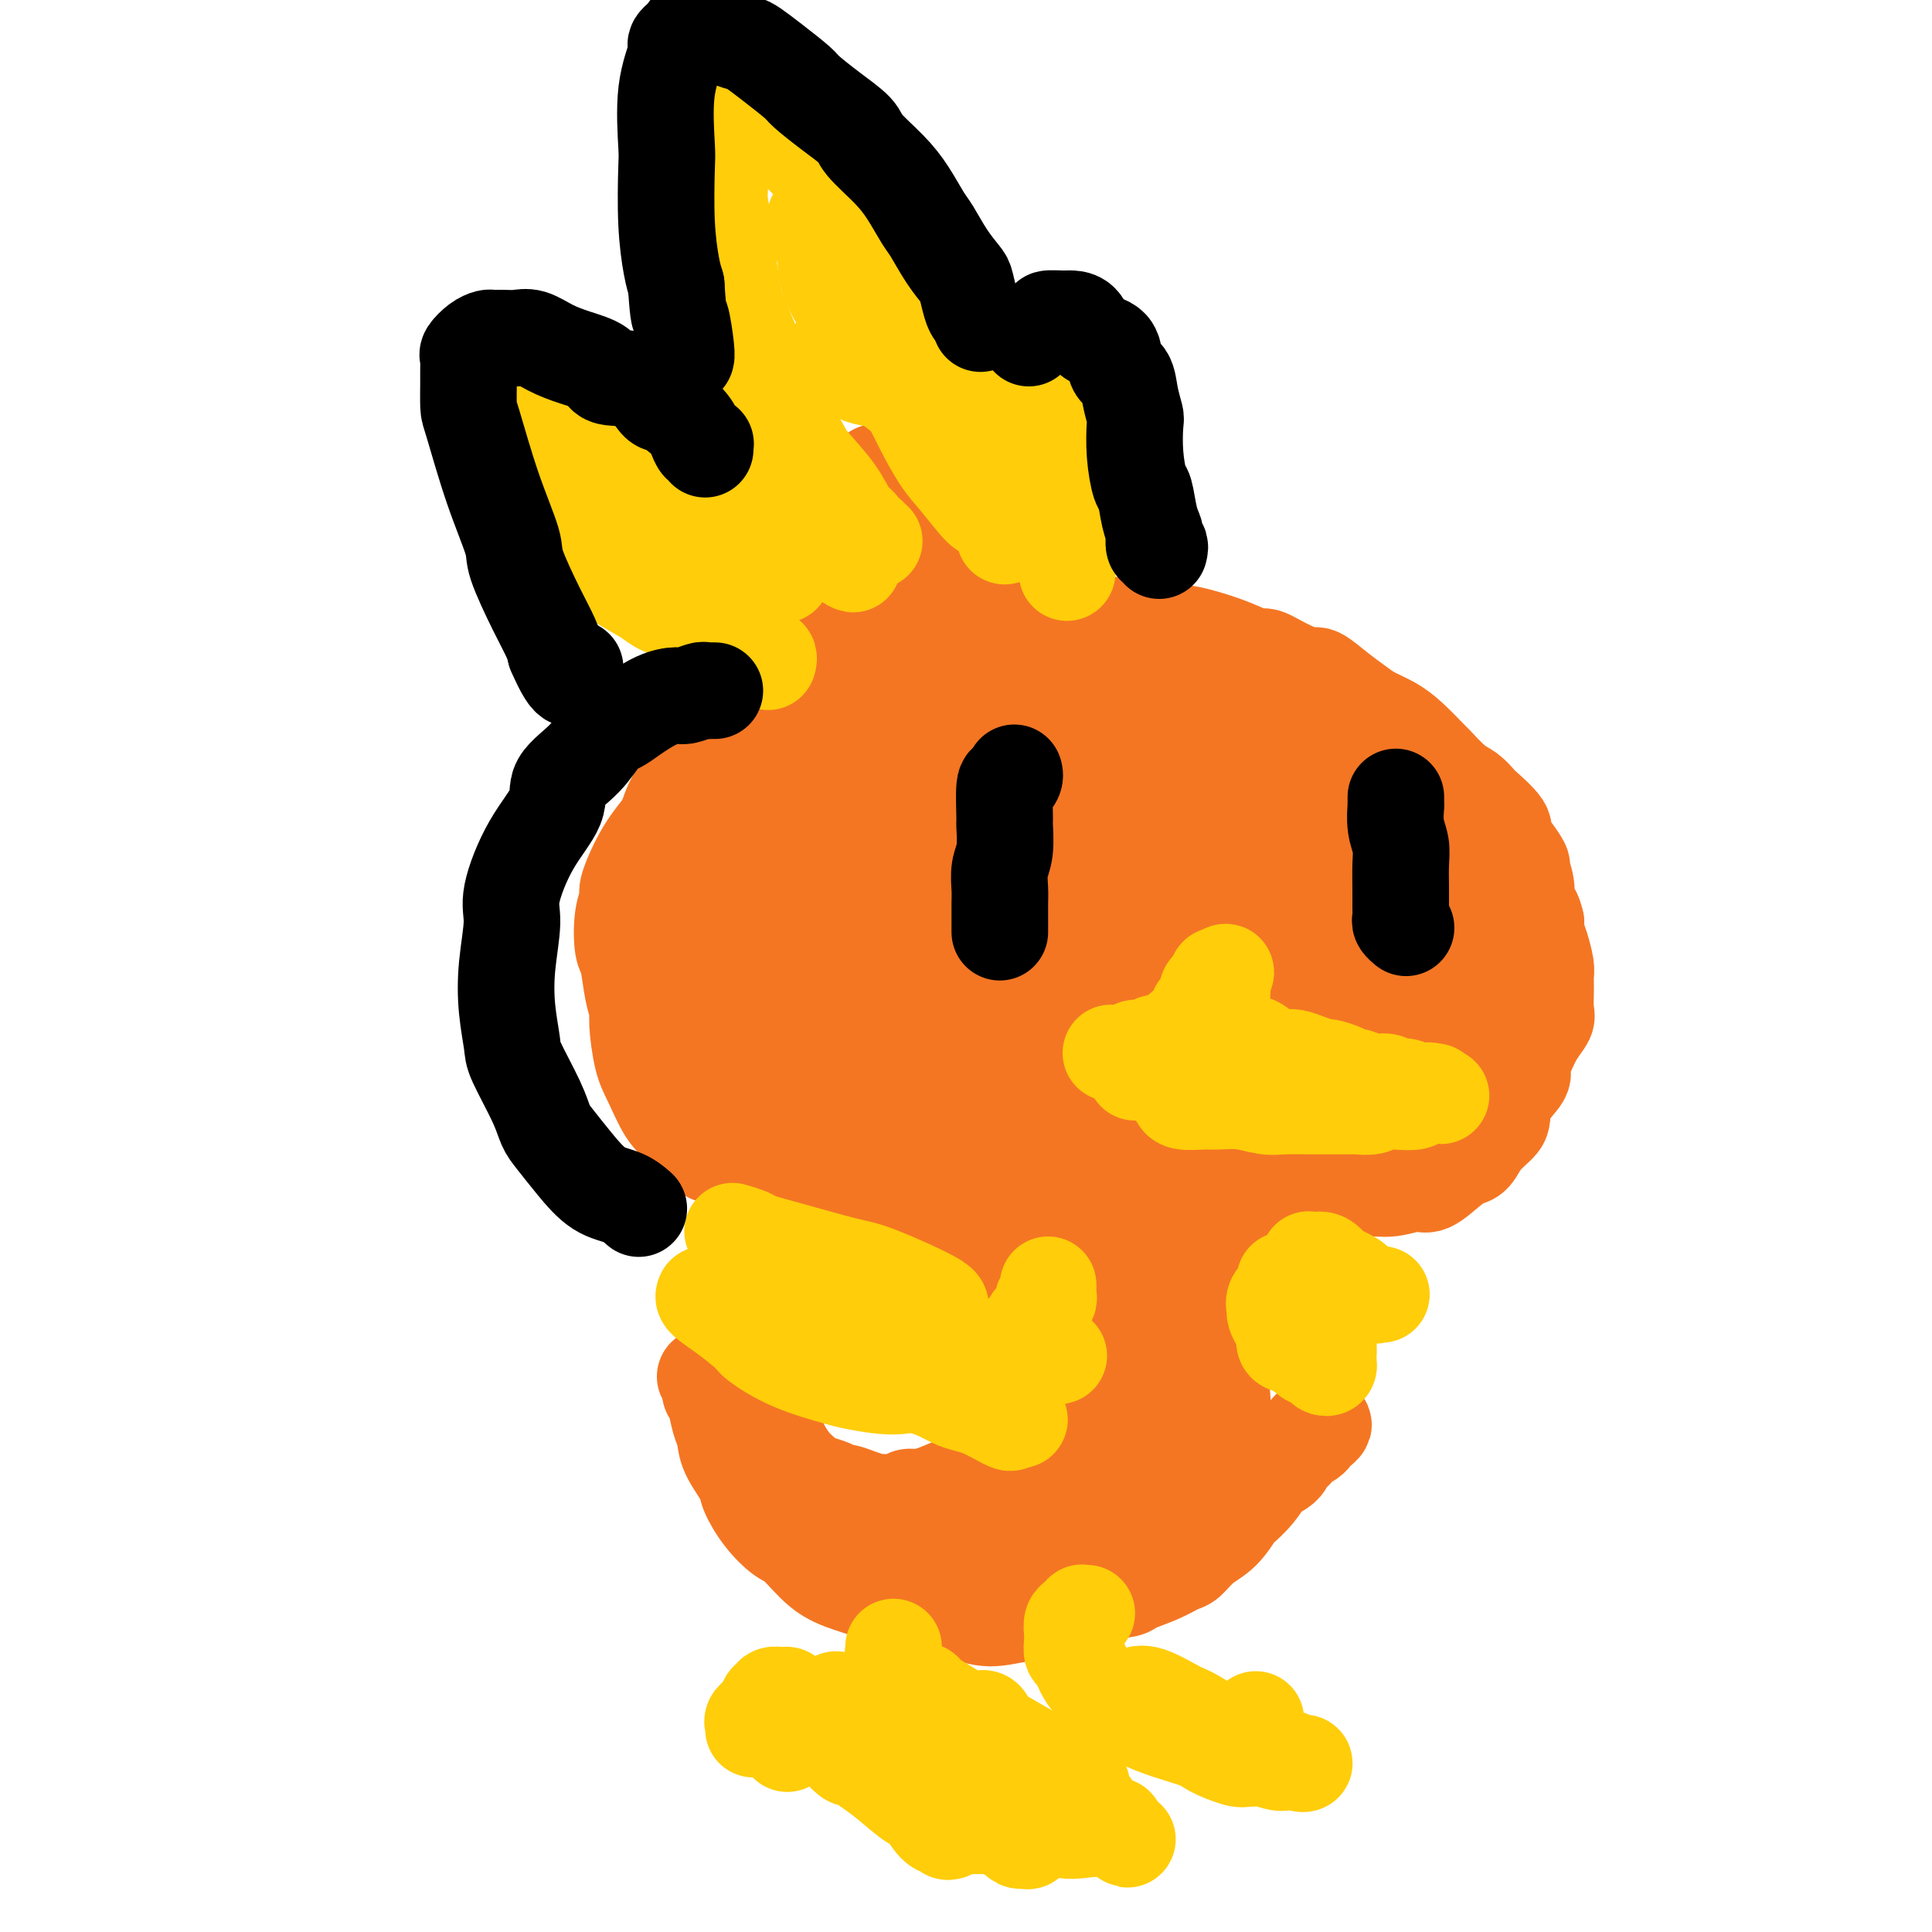 <svg viewBox='0 0 400 400' version='1.1' xmlns='http://www.w3.org/2000/svg' xmlns:xlink='http://www.w3.org/1999/xlink'><g fill='none' stroke='#F47623' stroke-width='20' stroke-linecap='round' stroke-linejoin='round'><path d='M172,149c-0.025,-0.204 -0.050,-0.407 0,-1c0.050,-0.593 0.175,-1.575 0,-2c-0.175,-0.425 -0.648,-0.292 -1,0c-0.352,0.292 -0.582,0.743 -1,1c-0.418,0.257 -1.025,0.318 -2,1c-0.975,0.682 -2.317,1.984 -4,3c-1.683,1.016 -3.705,1.746 -6,3c-2.295,1.254 -4.861,3.030 -6,4c-1.139,0.970 -0.850,1.133 -2,2c-1.150,0.867 -3.739,2.439 -6,4c-2.261,1.561 -4.193,3.112 -5,4c-0.807,0.888 -0.488,1.115 -1,2c-0.512,0.885 -1.853,2.429 -3,4c-1.147,1.571 -2.098,3.170 -3,5c-0.902,1.830 -1.755,3.890 -2,5c-0.245,1.110 0.119,1.269 0,2c-0.119,0.731 -0.722,2.034 -1,4c-0.278,1.966 -0.233,4.595 0,6c0.233,1.405 0.653,1.587 1,3c0.347,1.413 0.620,4.059 1,6c0.380,1.941 0.867,3.177 1,4c0.133,0.823 -0.089,1.231 0,3c0.089,1.769 0.488,4.897 1,7c0.512,2.103 1.138,3.182 2,5c0.862,1.818 1.961,4.377 3,6c1.039,1.623 2.020,2.312 3,3'/><path d='M141,233c2.310,3.238 4.083,4.333 5,5c0.917,0.667 0.976,0.905 1,1c0.024,0.095 0.012,0.048 0,0'/><path d='M135,214c0.408,0.192 0.817,0.384 1,1c0.183,0.616 0.141,1.655 1,3c0.859,1.345 2.619,2.997 4,5c1.381,2.003 2.383,4.356 3,6c0.617,1.644 0.848,2.580 2,4c1.152,1.420 3.225,3.326 5,5c1.775,1.674 3.252,3.116 4,4c0.748,0.884 0.767,1.210 2,2c1.233,0.790 3.679,2.044 6,3c2.321,0.956 4.517,1.615 6,2c1.483,0.385 2.253,0.495 4,1c1.747,0.505 4.470,1.405 6,2c1.530,0.595 1.866,0.884 2,1c0.134,0.116 0.067,0.058 0,0'/><path d='M263,250c0.135,-0.311 0.269,-0.622 1,-1c0.731,-0.378 2.057,-0.823 3,-1c0.943,-0.177 1.503,-0.085 3,0c1.497,0.085 3.931,0.162 5,0c1.069,-0.162 0.774,-0.563 2,-1c1.226,-0.437 3.973,-0.911 6,-1c2.027,-0.089 3.334,0.207 5,0c1.666,-0.207 3.693,-0.919 5,-1c1.307,-0.081 1.896,0.467 3,0c1.104,-0.467 2.723,-1.949 4,-3c1.277,-1.051 2.213,-1.669 3,-2c0.787,-0.331 1.427,-0.373 2,-1c0.573,-0.627 1.079,-1.838 2,-3c0.921,-1.162 2.256,-2.274 3,-3c0.744,-0.726 0.895,-1.064 1,-2c0.105,-0.936 0.163,-2.470 1,-4c0.837,-1.530 2.452,-3.057 3,-4c0.548,-0.943 0.028,-1.300 0,-2c-0.028,-0.700 0.438,-1.741 1,-3c0.562,-1.259 1.222,-2.736 2,-4c0.778,-1.264 1.673,-2.315 2,-3c0.327,-0.685 0.085,-1.005 0,-2c-0.085,-0.995 -0.012,-2.665 0,-4c0.012,-1.335 -0.035,-2.336 0,-3c0.035,-0.664 0.154,-0.992 0,-2c-0.154,-1.008 -0.580,-2.694 -1,-4c-0.420,-1.306 -0.834,-2.230 -1,-3c-0.166,-0.770 -0.083,-1.385 0,-2'/><path d='M318,191c-0.780,-3.594 -1.731,-2.579 -2,-3c-0.269,-0.421 0.144,-2.277 0,-4c-0.144,-1.723 -0.844,-3.313 -1,-4c-0.156,-0.687 0.231,-0.472 0,-1c-0.231,-0.528 -1.080,-1.800 -2,-3c-0.920,-1.200 -1.912,-2.328 -2,-3c-0.088,-0.672 0.729,-0.887 0,-2c-0.729,-1.113 -3.005,-3.122 -4,-4c-0.995,-0.878 -0.708,-0.624 -1,-1c-0.292,-0.376 -1.162,-1.381 -2,-2c-0.838,-0.619 -1.644,-0.851 -3,-2c-1.356,-1.149 -3.262,-3.214 -4,-4c-0.738,-0.786 -0.307,-0.293 -1,-1c-0.693,-0.707 -2.508,-2.614 -4,-4c-1.492,-1.386 -2.659,-2.250 -4,-3c-1.341,-0.750 -2.857,-1.387 -4,-2c-1.143,-0.613 -1.915,-1.203 -3,-2c-1.085,-0.797 -2.483,-1.801 -4,-3c-1.517,-1.199 -3.153,-2.593 -4,-3c-0.847,-0.407 -0.906,0.172 -2,0c-1.094,-0.172 -3.222,-1.096 -5,-2c-1.778,-0.904 -3.206,-1.787 -4,-2c-0.794,-0.213 -0.953,0.245 -2,0c-1.047,-0.245 -2.981,-1.193 -5,-2c-2.019,-0.807 -4.124,-1.474 -6,-2c-1.876,-0.526 -3.523,-0.911 -5,-1c-1.477,-0.089 -2.785,0.120 -4,0c-1.215,-0.120 -2.336,-0.568 -5,-1c-2.664,-0.432 -6.871,-0.847 -9,-1c-2.129,-0.153 -2.180,-0.044 -4,0c-1.820,0.044 -5.410,0.022 -9,0'/><path d='M213,129c-6.477,-0.082 -7.171,0.713 -8,1c-0.829,0.287 -1.795,0.068 -4,0c-2.205,-0.068 -5.649,0.017 -9,1c-3.351,0.983 -6.608,2.866 -10,4c-3.392,1.134 -6.920,1.519 -9,2c-2.080,0.481 -2.711,1.056 -5,2c-2.289,0.944 -6.234,2.256 -10,5c-3.766,2.744 -7.353,6.921 -9,9c-1.647,2.079 -1.355,2.061 -3,4c-1.645,1.939 -5.228,5.835 -7,10c-1.772,4.165 -1.732,8.600 -2,11c-0.268,2.400 -0.842,2.766 -1,5c-0.158,2.234 0.102,6.336 1,10c0.898,3.664 2.435,6.891 4,10c1.565,3.109 3.158,6.099 6,10c2.842,3.901 6.931,8.714 10,11c3.069,2.286 5.116,2.047 7,4c1.884,1.953 3.604,6.099 14,10c10.396,3.901 29.467,7.555 38,9c8.533,1.445 6.527,0.679 11,0c4.473,-0.679 15.423,-1.273 21,-2c5.577,-0.727 5.780,-1.589 9,-3c3.220,-1.411 9.455,-3.372 14,-5c4.545,-1.628 7.398,-2.925 9,-4c1.602,-1.075 1.953,-1.930 3,-3c1.047,-1.070 2.789,-2.356 4,-5c1.211,-2.644 1.892,-6.647 2,-9c0.108,-2.353 -0.355,-3.057 -1,-7c-0.645,-3.943 -1.470,-11.127 -3,-17c-1.530,-5.873 -3.765,-10.437 -6,-15'/><path d='M279,177c-1.990,-6.806 -1.964,-4.321 -4,-6c-2.036,-1.679 -6.134,-7.521 -10,-12c-3.866,-4.479 -7.500,-7.596 -13,-10c-5.500,-2.404 -12.866,-4.094 -17,-5c-4.134,-0.906 -5.035,-1.026 -10,-1c-4.965,0.026 -13.995,0.199 -22,2c-8.005,1.801 -14.985,5.229 -19,7c-4.015,1.771 -5.064,1.886 -9,4c-3.936,2.114 -10.760,6.228 -15,10c-4.240,3.772 -5.898,7.201 -7,9c-1.102,1.799 -1.650,1.968 -2,4c-0.350,2.032 -0.503,5.926 0,10c0.503,4.074 1.661,8.328 5,13c3.339,4.672 8.858,9.762 12,13c3.142,3.238 3.905,4.625 7,7c3.095,2.375 8.520,5.740 16,9c7.480,3.260 17.015,6.417 22,8c4.985,1.583 5.420,1.593 10,2c4.580,0.407 13.306,1.209 21,0c7.694,-1.209 14.357,-4.431 18,-6c3.643,-1.569 4.265,-1.486 7,-3c2.735,-1.514 7.584,-4.626 11,-8c3.416,-3.374 5.400,-7.010 7,-12c1.600,-4.990 2.816,-11.334 3,-15c0.184,-3.666 -0.663,-4.652 -2,-9c-1.337,-4.348 -3.165,-12.056 -7,-19c-3.835,-6.944 -9.677,-13.123 -13,-16c-3.323,-2.877 -4.128,-2.452 -7,-4c-2.872,-1.548 -7.812,-5.071 -14,-7c-6.188,-1.929 -13.625,-2.266 -19,-2c-5.375,0.266 -8.687,1.133 -12,2'/><path d='M216,142c-9.064,1.171 -16.224,4.098 -23,7c-6.776,2.902 -13.166,5.781 -18,10c-4.834,4.219 -8.110,9.780 -10,13c-1.890,3.220 -2.394,4.099 -3,7c-0.606,2.901 -1.313,7.823 0,13c1.313,5.177 4.645,10.609 7,14c2.355,3.391 3.732,4.740 7,8c3.268,3.260 8.426,8.432 15,12c6.574,3.568 14.562,5.531 19,7c4.438,1.469 5.326,2.443 11,3c5.674,0.557 16.135,0.696 24,0c7.865,-0.696 13.133,-2.227 18,-4c4.867,-1.773 9.331,-3.789 12,-5c2.669,-1.211 3.543,-1.616 5,-3c1.457,-1.384 3.497,-3.746 5,-9c1.503,-5.254 2.469,-13.401 3,-18c0.531,-4.599 0.625,-5.650 -1,-10c-1.625,-4.350 -4.970,-11.999 -10,-18c-5.030,-6.001 -11.744,-10.356 -15,-13c-3.256,-2.644 -3.055,-3.579 -7,-5c-3.945,-1.421 -12.037,-3.329 -20,-4c-7.963,-0.671 -15.798,-0.106 -23,2c-7.202,2.106 -13.771,5.752 -17,8c-3.229,2.248 -3.118,3.096 -5,5c-1.882,1.904 -5.756,4.862 -7,9c-1.244,4.138 0.143,9.454 1,13c0.857,3.546 1.186,5.320 4,9c2.814,3.680 8.115,9.265 15,14c6.885,4.735 15.354,8.621 20,11c4.646,2.379 5.470,3.251 9,4c3.530,0.749 9.765,1.374 16,2'/><path d='M248,224c4.556,0.028 7.944,-0.901 11,-2c3.056,-1.099 5.778,-2.366 7,-3c1.222,-0.634 0.944,-0.633 2,-2c1.056,-1.367 3.444,-4.103 3,-10c-0.444,-5.897 -3.722,-14.957 -6,-20c-2.278,-5.043 -3.557,-6.069 -7,-9c-3.443,-2.931 -9.051,-7.765 -14,-11c-4.949,-3.235 -9.238,-4.870 -16,-5c-6.762,-0.130 -15.995,1.246 -21,2c-5.005,0.754 -5.782,0.887 -9,3c-3.218,2.113 -8.879,6.207 -12,10c-3.121,3.793 -3.703,7.284 -4,9c-0.297,1.716 -0.311,1.658 0,4c0.311,2.342 0.945,7.083 5,11c4.055,3.917 11.531,7.009 16,9c4.469,1.991 5.930,2.881 11,4c5.070,1.119 13.747,2.468 22,3c8.253,0.532 16.081,0.248 20,0c3.919,-0.248 3.930,-0.459 5,-1c1.070,-0.541 3.198,-1.411 5,-2c1.802,-0.589 3.276,-0.897 3,-4c-0.276,-3.103 -2.304,-8.999 -4,-12c-1.696,-3.001 -3.060,-3.105 -7,-6c-3.940,-2.895 -10.456,-8.581 -19,-12c-8.544,-3.419 -19.114,-4.572 -25,-5c-5.886,-0.428 -7.086,-0.131 -10,0c-2.914,0.131 -7.540,0.096 -11,1c-3.460,0.904 -5.752,2.748 -7,4c-1.248,1.252 -1.451,1.914 -2,3c-0.549,1.086 -1.442,2.596 0,5c1.442,2.404 5.221,5.702 9,9'/><path d='M193,197c5.342,3.491 14.196,7.717 19,10c4.804,2.283 5.559,2.623 9,3c3.441,0.377 9.567,0.789 14,1c4.433,0.211 7.173,0.219 9,0c1.827,-0.219 2.740,-0.667 4,-1c1.260,-0.333 2.865,-0.553 3,-2c0.135,-1.447 -1.200,-4.122 -2,-6c-0.800,-1.878 -1.064,-2.958 -4,-5c-2.936,-2.042 -8.544,-5.047 -14,-7c-5.456,-1.953 -10.761,-2.853 -15,-3c-4.239,-0.147 -7.412,0.458 -9,1c-1.588,0.542 -1.591,1.021 -2,1c-0.409,-0.021 -1.225,-0.541 -1,0c0.225,0.541 1.491,2.142 2,3c0.509,0.858 0.260,0.972 5,4c4.740,3.028 14.468,8.969 22,13c7.532,4.031 12.866,6.152 15,7c2.134,0.848 1.067,0.424 0,0'/><path d='M262,156c-0.014,-0.080 -0.027,-0.160 0,0c0.027,0.160 0.096,0.560 1,1c0.904,0.440 2.645,0.922 3,1c0.355,0.078 -0.674,-0.246 0,0c0.674,0.246 3.052,1.062 5,2c1.948,0.938 3.466,1.997 4,3c0.534,1.003 0.085,1.950 1,3c0.915,1.050 3.195,2.204 5,4c1.805,1.796 3.136,4.236 4,5c0.864,0.764 1.262,-0.146 2,1c0.738,1.146 1.816,4.349 3,7c1.184,2.651 2.475,4.749 3,6c0.525,1.251 0.283,1.655 1,3c0.717,1.345 2.392,3.631 3,6c0.608,2.369 0.151,4.822 0,7c-0.151,2.178 0.006,4.081 0,5c-0.006,0.919 -0.176,0.855 -1,2c-0.824,1.145 -2.303,3.501 -3,5c-0.697,1.499 -0.611,2.142 -1,3c-0.389,0.858 -1.253,1.931 -2,3c-0.747,1.069 -1.377,2.132 -2,3c-0.623,0.868 -1.239,1.539 -2,2c-0.761,0.461 -1.668,0.711 -2,1c-0.332,0.289 -0.089,0.616 0,1c0.089,0.384 0.026,0.824 0,1c-0.026,0.176 -0.013,0.088 0,0'/><path d='M278,164c0.339,0.349 0.679,0.698 1,1c0.321,0.302 0.624,0.558 1,1c0.376,0.442 0.826,1.071 2,2c1.174,0.929 3.072,2.159 4,3c0.928,0.841 0.885,1.291 2,2c1.115,0.709 3.389,1.675 5,3c1.611,1.325 2.560,3.009 3,4c0.440,0.991 0.372,1.289 1,2c0.628,0.711 1.954,1.835 3,3c1.046,1.165 1.813,2.372 2,4c0.187,1.628 -0.204,3.676 0,5c0.204,1.324 1.005,1.925 1,3c-0.005,1.075 -0.816,2.626 -1,5c-0.184,2.374 0.260,5.573 0,7c-0.260,1.427 -1.222,1.083 -2,2c-0.778,0.917 -1.371,3.096 -2,5c-0.629,1.904 -1.293,3.532 -2,5c-0.707,1.468 -1.457,2.775 -2,4c-0.543,1.225 -0.877,2.367 -1,3c-0.123,0.633 -0.033,0.757 0,1c0.033,0.243 0.009,0.604 0,1c-0.009,0.396 -0.003,0.827 0,1c0.003,0.173 0.001,0.086 0,0'/><path d='M265,196c-0.351,0.098 -0.702,0.195 -1,0c-0.298,-0.195 -0.545,-0.683 -2,-1c-1.455,-0.317 -4.120,-0.463 -7,-1c-2.880,-0.537 -5.976,-1.464 -8,-2c-2.024,-0.536 -2.976,-0.681 -5,-1c-2.024,-0.319 -5.121,-0.811 -9,-2c-3.879,-1.189 -8.539,-3.076 -11,-4c-2.461,-0.924 -2.723,-0.886 -5,-1c-2.277,-0.114 -6.571,-0.381 -11,-1c-4.429,-0.619 -8.994,-1.588 -11,-2c-2.006,-0.412 -1.453,-0.265 -4,0c-2.547,0.265 -8.192,0.648 -12,1c-3.808,0.352 -5.777,0.672 -8,1c-2.223,0.328 -4.701,0.662 -6,1c-1.299,0.338 -1.420,0.678 -2,1c-0.580,0.322 -1.618,0.625 -2,1c-0.382,0.375 -0.109,0.821 0,1c0.109,0.179 0.055,0.089 0,0'/><path d='M184,133c-0.662,-0.295 -1.323,-0.589 -2,-1c-0.677,-0.411 -1.369,-0.937 -2,-1c-0.631,-0.063 -1.200,0.337 -2,0c-0.800,-0.337 -1.832,-1.411 -3,-2c-1.168,-0.589 -2.473,-0.694 -3,-1c-0.527,-0.306 -0.275,-0.815 -1,-1c-0.725,-0.185 -2.428,-0.046 -3,0c-0.572,0.046 -0.013,0.000 0,0c0.013,-0.000 -0.519,0.046 0,0c0.519,-0.046 2.090,-0.184 3,0c0.910,0.184 1.158,0.690 2,1c0.842,0.310 2.277,0.423 4,1c1.723,0.577 3.733,1.617 5,2c1.267,0.383 1.791,0.109 2,0c0.209,-0.109 0.105,-0.055 0,0'/><path d='M200,134c-0.034,-0.488 -0.067,-0.977 0,-1c0.067,-0.023 0.235,0.418 0,0c-0.235,-0.418 -0.873,-1.696 -1,-2c-0.127,-0.304 0.258,0.367 0,0c-0.258,-0.367 -1.157,-1.773 -2,-3c-0.843,-1.227 -1.629,-2.276 -2,-3c-0.371,-0.724 -0.326,-1.123 -1,-2c-0.674,-0.877 -2.068,-2.232 -3,-4c-0.932,-1.768 -1.401,-3.949 -2,-5c-0.599,-1.051 -1.327,-0.972 -2,-2c-0.673,-1.028 -1.291,-3.165 -2,-5c-0.709,-1.835 -1.507,-3.370 -2,-4c-0.493,-0.630 -0.679,-0.355 -1,-1c-0.321,-0.645 -0.777,-2.208 -1,-3c-0.223,-0.792 -0.211,-0.812 0,-1c0.211,-0.188 0.623,-0.544 1,0c0.377,0.544 0.721,1.988 1,3c0.279,1.012 0.494,1.592 1,3c0.506,1.408 1.302,3.645 2,5c0.698,1.355 1.298,1.827 2,3c0.702,1.173 1.508,3.046 2,5c0.492,1.954 0.671,3.988 1,5c0.329,1.012 0.808,1.004 1,1c0.192,-0.004 0.096,-0.002 0,0'/><path d='M201,134c-0.009,-0.316 -0.017,-0.631 0,-1c0.017,-0.369 0.060,-0.791 0,-1c-0.060,-0.209 -0.222,-0.205 0,-1c0.222,-0.795 0.829,-2.388 1,-3c0.171,-0.612 -0.094,-0.244 0,-1c0.094,-0.756 0.547,-2.637 1,-4c0.453,-1.363 0.906,-2.208 1,-3c0.094,-0.792 -0.171,-1.532 0,-2c0.171,-0.468 0.777,-0.664 1,-1c0.223,-0.336 0.064,-0.810 0,-1c-0.064,-0.190 -0.032,-0.095 0,0'/><path d='M186,255c0.351,0.025 0.702,0.049 1,0c0.298,-0.049 0.543,-0.172 1,0c0.457,0.172 1.125,0.638 2,1c0.875,0.362 1.958,0.619 3,1c1.042,0.381 2.045,0.887 3,1c0.955,0.113 1.863,-0.166 3,0c1.137,0.166 2.505,0.776 4,1c1.495,0.224 3.118,0.060 4,0c0.882,-0.060 1.022,-0.016 2,0c0.978,0.016 2.795,0.004 4,0c1.205,-0.004 1.798,-0.001 3,0c1.202,0.001 3.014,0.000 4,0c0.986,-0.000 1.147,0.001 2,0c0.853,-0.001 2.397,-0.004 4,0c1.603,0.004 3.264,0.015 4,0c0.736,-0.015 0.547,-0.057 1,0c0.453,0.057 1.549,0.211 3,0c1.451,-0.211 3.257,-0.789 4,-1c0.743,-0.211 0.423,-0.057 1,0c0.577,0.057 2.053,0.015 3,0c0.947,-0.015 1.367,-0.004 2,0c0.633,0.004 1.479,0.001 2,0c0.521,-0.001 0.717,-0.000 1,0c0.283,0.000 0.654,-0.001 1,0c0.346,0.001 0.667,0.004 1,0c0.333,-0.004 0.678,-0.015 1,0c0.322,0.015 0.622,0.056 1,0c0.378,-0.056 0.832,-0.207 1,0c0.168,0.207 0.048,0.774 0,1c-0.048,0.226 -0.024,0.113 0,0'/><path d='M252,259c7.585,0.178 2.047,0.624 0,1c-2.047,0.376 -0.604,0.682 0,1c0.604,0.318 0.368,0.648 0,1c-0.368,0.352 -0.869,0.725 -1,1c-0.131,0.275 0.109,0.452 0,1c-0.109,0.548 -0.565,1.466 -1,2c-0.435,0.534 -0.848,0.682 -1,1c-0.152,0.318 -0.043,0.805 0,1c0.043,0.195 0.022,0.097 0,0'/><path d='M249,252c-0.000,0.256 -0.000,0.512 0,1c0.000,0.488 0.000,1.209 0,2c-0.000,0.791 -0.001,1.651 0,2c0.001,0.349 0.003,0.186 0,1c-0.003,0.814 -0.011,2.606 0,4c0.011,1.394 0.041,2.391 0,3c-0.041,0.609 -0.152,0.829 0,2c0.152,1.171 0.566,3.292 1,5c0.434,1.708 0.887,3.004 1,4c0.113,0.996 -0.115,1.694 0,3c0.115,1.306 0.572,3.220 1,5c0.428,1.780 0.826,3.426 1,5c0.174,1.574 0.124,3.076 0,4c-0.124,0.924 -0.321,1.270 0,2c0.321,0.730 1.162,1.845 2,3c0.838,1.155 1.674,2.352 2,3c0.326,0.648 0.143,0.748 0,1c-0.143,0.252 -0.247,0.656 0,1c0.247,0.344 0.844,0.629 1,1c0.156,0.371 -0.131,0.829 0,1c0.131,0.171 0.678,0.056 1,0c0.322,-0.056 0.419,-0.053 1,0c0.581,0.053 1.647,0.155 2,0c0.353,-0.155 -0.008,-0.566 0,-1c0.008,-0.434 0.384,-0.889 1,-1c0.616,-0.111 1.474,0.124 2,0c0.526,-0.124 0.722,-0.607 1,-1c0.278,-0.393 0.639,-0.697 1,-1'/><path d='M267,301c1.587,-0.643 1.055,-0.749 1,-1c-0.055,-0.251 0.368,-0.645 1,-1c0.632,-0.355 1.474,-0.670 2,-1c0.526,-0.330 0.737,-0.675 1,-1c0.263,-0.325 0.580,-0.630 1,-1c0.420,-0.370 0.944,-0.803 1,-1c0.056,-0.197 -0.358,-0.157 -1,0c-0.642,0.157 -1.514,0.430 -2,1c-0.486,0.570 -0.586,1.438 -1,2c-0.414,0.562 -1.143,0.817 -2,1c-0.857,0.183 -1.842,0.292 -2,1c-0.158,0.708 0.511,2.015 0,3c-0.511,0.985 -2.201,1.648 -3,2c-0.799,0.352 -0.705,0.394 -1,1c-0.295,0.606 -0.977,1.775 -2,3c-1.023,1.225 -2.385,2.507 -3,3c-0.615,0.493 -0.481,0.197 -1,1c-0.519,0.803 -1.690,2.704 -3,4c-1.310,1.296 -2.757,1.986 -4,3c-1.243,1.014 -2.280,2.352 -3,3c-0.720,0.648 -1.121,0.606 -2,1c-0.879,0.394 -2.236,1.224 -4,2c-1.764,0.776 -3.937,1.497 -5,2c-1.063,0.503 -1.017,0.789 -2,1c-0.983,0.211 -2.995,0.346 -5,1c-2.005,0.654 -4.002,1.827 -6,3'/><path d='M222,333c-4.349,1.794 -3.221,1.280 -4,1c-0.779,-0.280 -3.464,-0.326 -6,0c-2.536,0.326 -4.922,1.023 -7,1c-2.078,-0.023 -3.848,-0.765 -5,-1c-1.152,-0.235 -1.685,0.036 -3,0c-1.315,-0.036 -3.410,-0.380 -6,-1c-2.590,-0.620 -5.674,-1.514 -7,-2c-1.326,-0.486 -0.896,-0.562 -2,-1c-1.104,-0.438 -3.744,-1.238 -6,-2c-2.256,-0.762 -4.128,-1.485 -6,-3c-1.872,-1.515 -3.742,-3.821 -5,-5c-1.258,-1.179 -1.903,-1.231 -3,-2c-1.097,-0.769 -2.647,-2.254 -4,-4c-1.353,-1.746 -2.509,-3.754 -3,-5c-0.491,-1.246 -0.316,-1.731 -1,-3c-0.684,-1.269 -2.226,-3.323 -3,-5c-0.774,-1.677 -0.781,-2.978 -1,-4c-0.219,-1.022 -0.652,-1.766 -1,-3c-0.348,-1.234 -0.612,-2.958 -1,-4c-0.388,-1.042 -0.900,-1.404 -1,-2c-0.100,-0.596 0.211,-1.428 0,-2c-0.211,-0.572 -0.943,-0.886 -1,-1c-0.057,-0.114 0.562,-0.028 1,0c0.438,0.028 0.695,-0.004 1,0c0.305,0.004 0.656,0.042 1,0c0.344,-0.042 0.680,-0.166 1,0c0.320,0.166 0.625,0.622 1,1c0.375,0.378 0.822,0.680 1,1c0.178,0.320 0.089,0.660 0,1'/><path d='M152,288c0.892,0.259 0.623,-0.094 1,0c0.377,0.094 1.400,0.634 2,1c0.600,0.366 0.776,0.558 1,1c0.224,0.442 0.497,1.133 1,2c0.503,0.867 1.238,1.910 2,3c0.762,1.090 1.552,2.228 2,3c0.448,0.772 0.556,1.176 1,2c0.444,0.824 1.225,2.066 2,3c0.775,0.934 1.546,1.561 2,2c0.454,0.439 0.593,0.691 1,1c0.407,0.309 1.084,0.674 2,1c0.916,0.326 2.071,0.613 3,1c0.929,0.387 1.633,0.874 2,1c0.367,0.126 0.399,-0.109 1,0c0.601,0.109 1.771,0.561 3,1c1.229,0.439 2.516,0.864 3,1c0.484,0.136 0.165,-0.018 1,0c0.835,0.018 2.823,0.208 4,0c1.177,-0.208 1.541,-0.816 2,-1c0.459,-0.184 1.012,0.054 2,0c0.988,-0.054 2.411,-0.401 4,-1c1.589,-0.599 3.345,-1.450 5,-2c1.655,-0.550 3.210,-0.799 4,-1c0.790,-0.201 0.815,-0.353 2,-1c1.185,-0.647 3.530,-1.788 5,-3c1.470,-1.212 2.067,-2.493 3,-3c0.933,-0.507 2.203,-0.238 3,-1c0.797,-0.762 1.121,-2.555 2,-4c0.879,-1.445 2.314,-2.543 3,-3c0.686,-0.457 0.625,-0.273 1,-1c0.375,-0.727 1.188,-2.363 2,-4'/><path d='M224,286c2.510,-3.039 1.786,-2.636 2,-3c0.214,-0.364 1.367,-1.493 2,-2c0.633,-0.507 0.747,-0.391 1,-1c0.253,-0.609 0.646,-1.942 1,-3c0.354,-1.058 0.668,-1.843 1,-2c0.332,-0.157 0.681,0.312 1,0c0.319,-0.312 0.606,-1.405 1,-2c0.394,-0.595 0.894,-0.691 1,-1c0.106,-0.309 -0.182,-0.829 0,-1c0.182,-0.171 0.833,0.007 1,0c0.167,-0.007 -0.150,-0.201 0,0c0.150,0.201 0.768,0.796 1,1c0.232,0.204 0.078,0.015 0,0c-0.078,-0.015 -0.080,0.143 0,1c0.080,0.857 0.243,2.413 0,3c-0.243,0.587 -0.893,0.205 -1,1c-0.107,0.795 0.330,2.766 0,5c-0.330,2.234 -1.425,4.732 -2,6c-0.575,1.268 -0.630,1.308 -1,3c-0.370,1.692 -1.054,5.036 -2,8c-0.946,2.964 -2.155,5.546 -3,8c-0.845,2.454 -1.326,4.779 -2,6c-0.674,1.221 -1.539,1.337 -2,3c-0.461,1.663 -0.516,4.874 -1,7c-0.484,2.126 -1.398,3.168 -2,4c-0.602,0.832 -0.893,1.455 -1,2c-0.107,0.545 -0.031,1.013 0,1c0.031,-0.013 0.015,-0.506 0,-1'/><path d='M219,329c-2.282,7.183 0.011,1.639 1,-1c0.989,-2.639 0.672,-2.375 2,-5c1.328,-2.625 4.300,-8.140 6,-11c1.700,-2.860 2.127,-3.064 3,-5c0.873,-1.936 2.191,-5.604 4,-9c1.809,-3.396 4.110,-6.519 5,-8c0.890,-1.481 0.368,-1.320 1,-2c0.632,-0.680 2.418,-2.200 3,-3c0.582,-0.800 -0.039,-0.881 0,-1c0.039,-0.119 0.739,-0.278 1,0c0.261,0.278 0.082,0.992 0,1c-0.082,0.008 -0.068,-0.690 0,0c0.068,0.690 0.191,2.767 -1,5c-1.191,2.233 -3.696,4.623 -5,6c-1.304,1.377 -1.409,1.741 -4,4c-2.591,2.259 -7.669,6.412 -12,10c-4.331,3.588 -7.914,6.611 -10,8c-2.086,1.389 -2.676,1.146 -5,2c-2.324,0.854 -6.382,2.807 -9,4c-2.618,1.193 -3.796,1.627 -5,2c-1.204,0.373 -2.434,0.685 -3,1c-0.566,0.315 -0.468,0.633 -1,1c-0.532,0.367 -1.692,0.783 -2,1c-0.308,0.217 0.237,0.233 1,0c0.763,-0.233 1.744,-0.717 3,-1c1.256,-0.283 2.787,-0.367 7,-1c4.213,-0.633 11.106,-1.817 18,-3'/><path d='M217,324c7.463,-1.445 11.621,-2.559 16,-4c4.379,-1.441 8.978,-3.210 11,-4c2.022,-0.790 1.468,-0.603 2,-1c0.532,-0.397 2.150,-1.379 3,-2c0.850,-0.621 0.933,-0.880 1,-1c0.067,-0.120 0.119,-0.099 0,0c-0.119,0.099 -0.410,0.278 -2,0c-1.590,-0.278 -4.479,-1.013 -8,-1c-3.521,0.013 -7.676,0.774 -10,1c-2.324,0.226 -2.819,-0.084 -4,0c-1.181,0.084 -3.049,0.561 -4,1c-0.951,0.439 -0.986,0.840 -1,1c-0.014,0.160 -0.007,0.080 0,0'/></g>
<g fill='none' stroke='#FFCD0A' stroke-width='20' stroke-linecap='round' stroke-linejoin='round'><path d='M159,137c0.118,-0.424 0.237,-0.848 0,-1c-0.237,-0.152 -0.828,-0.032 -1,0c-0.172,0.032 0.077,-0.024 0,0c-0.077,0.024 -0.479,0.128 -1,0c-0.521,-0.128 -1.160,-0.489 -2,-1c-0.840,-0.511 -1.881,-1.173 -3,-2c-1.119,-0.827 -2.316,-1.818 -3,-2c-0.684,-0.182 -0.855,0.444 -2,0c-1.145,-0.444 -3.264,-1.957 -5,-3c-1.736,-1.043 -3.090,-1.614 -4,-2c-0.910,-0.386 -1.378,-0.587 -2,-1c-0.622,-0.413 -1.399,-1.040 -3,-2c-1.601,-0.960 -4.028,-2.254 -5,-3c-0.972,-0.746 -0.491,-0.944 -1,-1c-0.509,-0.056 -2.009,0.030 -3,-1c-0.991,-1.030 -1.474,-3.177 -2,-4c-0.526,-0.823 -1.097,-0.323 -2,-1c-0.903,-0.677 -2.139,-2.532 -3,-4c-0.861,-1.468 -1.348,-2.548 -2,-4c-0.652,-1.452 -1.469,-3.275 -2,-4c-0.531,-0.725 -0.777,-0.350 -1,-1c-0.223,-0.650 -0.424,-2.323 -1,-4c-0.576,-1.677 -1.527,-3.356 -2,-4c-0.473,-0.644 -0.466,-0.251 -1,-1c-0.534,-0.749 -1.607,-2.639 -2,-4c-0.393,-1.361 -0.105,-2.192 0,-3c0.105,-0.808 0.028,-1.592 0,-2c-0.028,-0.408 -0.008,-0.439 0,-1c0.008,-0.561 0.002,-1.651 0,-2c-0.002,-0.349 -0.001,0.043 0,0c0.001,-0.043 0.000,-0.522 0,-1'/><path d='M106,78c-0.051,-1.618 -0.179,-1.163 0,-1c0.179,0.163 0.666,0.034 1,0c0.334,-0.034 0.515,0.028 1,0c0.485,-0.028 1.273,-0.146 2,0c0.727,0.146 1.393,0.555 2,1c0.607,0.445 1.154,0.927 2,1c0.846,0.073 1.990,-0.262 3,0c1.010,0.262 1.884,1.120 3,2c1.116,0.880 2.473,1.780 3,2c0.527,0.220 0.224,-0.242 1,0c0.776,0.242 2.632,1.187 4,2c1.368,0.813 2.247,1.496 3,2c0.753,0.504 1.378,0.831 2,1c0.622,0.169 1.240,0.182 2,1c0.760,0.818 1.661,2.443 2,3c0.339,0.557 0.117,0.046 1,0c0.883,-0.046 2.872,0.371 4,1c1.128,0.629 1.394,1.469 2,2c0.606,0.531 1.552,0.754 2,1c0.448,0.246 0.398,0.516 1,1c0.602,0.484 1.857,1.182 3,2c1.143,0.818 2.174,1.758 3,2c0.826,0.242 1.446,-0.212 2,0c0.554,0.212 1.042,1.091 2,2c0.958,0.909 2.388,1.849 3,2c0.612,0.151 0.408,-0.486 1,0c0.592,0.486 1.979,2.094 3,3c1.021,0.906 1.676,1.109 2,1c0.324,-0.109 0.318,-0.529 1,0c0.682,0.529 2.052,2.008 3,3c0.948,0.992 1.474,1.496 2,2'/><path d='M172,114c8.678,5.429 2.875,1.502 1,0c-1.875,-1.502 0.180,-0.580 1,0c0.820,0.580 0.407,0.818 0,1c-0.407,0.182 -0.806,0.308 -1,0c-0.194,-0.308 -0.181,-1.048 -1,-1c-0.819,0.048 -2.469,0.885 -6,0c-3.531,-0.885 -8.943,-3.493 -12,-5c-3.057,-1.507 -3.757,-1.914 -6,-3c-2.243,-1.086 -6.028,-2.853 -9,-4c-2.972,-1.147 -5.132,-1.676 -6,-2c-0.868,-0.324 -0.444,-0.445 -1,-1c-0.556,-0.555 -2.093,-1.545 -3,-2c-0.907,-0.455 -1.185,-0.376 -1,0c0.185,0.376 0.834,1.049 2,2c1.166,0.951 2.848,2.180 4,3c1.152,0.820 1.774,1.230 3,2c1.226,0.770 3.057,1.901 5,3c1.943,1.099 3.997,2.165 5,3c1.003,0.835 0.955,1.438 2,2c1.045,0.562 3.184,1.082 5,2c1.816,0.918 3.310,2.232 4,3c0.690,0.768 0.577,0.989 1,1c0.423,0.011 1.383,-0.189 2,0c0.617,0.189 0.891,0.768 1,1c0.109,0.232 0.055,0.116 0,0'/><path d='M181,112c-0.448,0.127 -0.896,0.254 -1,0c-0.104,-0.254 0.137,-0.891 0,-1c-0.137,-0.109 -0.653,0.308 -1,0c-0.347,-0.308 -0.525,-1.340 -1,-2c-0.475,-0.660 -1.246,-0.948 -2,-2c-0.754,-1.052 -1.490,-2.867 -3,-5c-1.510,-2.133 -3.793,-4.585 -5,-6c-1.207,-1.415 -1.338,-1.795 -2,-3c-0.662,-1.205 -1.855,-3.236 -3,-6c-1.145,-2.764 -2.243,-6.260 -3,-8c-0.757,-1.740 -1.172,-1.722 -2,-3c-0.828,-1.278 -2.067,-3.852 -3,-6c-0.933,-2.148 -1.560,-3.872 -2,-5c-0.440,-1.128 -0.692,-1.662 -1,-3c-0.308,-1.338 -0.671,-3.480 -1,-6c-0.329,-2.520 -0.624,-5.417 -1,-8c-0.376,-2.583 -0.833,-4.852 -1,-6c-0.167,-1.148 -0.045,-1.175 0,-3c0.045,-1.825 0.011,-5.448 0,-8c-0.011,-2.552 -0.000,-4.033 0,-5c0.000,-0.967 -0.010,-1.422 0,-2c0.010,-0.578 0.040,-1.281 0,-2c-0.040,-0.719 -0.148,-1.454 0,-2c0.148,-0.546 0.553,-0.904 1,-1c0.447,-0.096 0.935,0.068 1,0c0.065,-0.068 -0.292,-0.369 0,0c0.292,0.369 1.232,1.407 2,2c0.768,0.593 1.362,0.741 2,1c0.638,0.259 1.319,0.630 2,1'/><path d='M157,23c1.730,1.266 2.555,2.431 3,3c0.445,0.569 0.509,0.542 1,1c0.491,0.458 1.408,1.402 3,3c1.592,1.598 3.858,3.850 5,5c1.142,1.150 1.159,1.198 2,2c0.841,0.802 2.505,2.359 4,4c1.495,1.641 2.819,3.366 4,5c1.181,1.634 2.219,3.178 3,4c0.781,0.822 1.306,0.920 2,2c0.694,1.080 1.558,3.140 3,5c1.442,1.860 3.464,3.521 4,5c0.536,1.479 -0.413,2.777 0,4c0.413,1.223 2.190,2.373 3,4c0.810,1.627 0.654,3.733 1,5c0.346,1.267 1.193,1.696 2,3c0.807,1.304 1.574,3.485 2,5c0.426,1.515 0.510,2.366 1,4c0.490,1.634 1.385,4.053 2,5c0.615,0.947 0.949,0.422 1,1c0.051,0.578 -0.183,2.259 0,4c0.183,1.741 0.781,3.544 1,4c0.219,0.456 0.057,-0.433 0,0c-0.057,0.433 -0.010,2.187 0,3c0.010,0.813 -0.019,0.683 0,1c0.019,0.317 0.085,1.079 -1,0c-1.085,-1.079 -3.322,-4.001 -5,-6c-1.678,-1.999 -2.798,-3.077 -5,-7c-2.202,-3.923 -5.486,-10.692 -8,-16c-2.514,-5.308 -4.257,-9.154 -6,-13'/><path d='M179,63c-2.488,-5.318 -1.708,-4.113 -2,-5c-0.292,-0.887 -1.657,-3.867 -3,-6c-1.343,-2.133 -2.663,-3.419 -3,-4c-0.337,-0.581 0.310,-0.458 0,-1c-0.310,-0.542 -1.576,-1.750 -2,-2c-0.424,-0.250 -0.005,0.458 0,1c0.005,0.542 -0.404,0.918 0,2c0.404,1.082 1.622,2.869 2,4c0.378,1.131 -0.085,1.607 0,3c0.085,1.393 0.717,3.702 2,6c1.283,2.298 3.216,4.585 4,6c0.784,1.415 0.417,1.959 1,3c0.583,1.041 2.115,2.578 3,4c0.885,1.422 1.123,2.729 2,4c0.877,1.271 2.393,2.506 3,3c0.607,0.494 0.303,0.247 0,0'/><path d='M208,111c-0.004,-0.428 -0.008,-0.856 0,-1c0.008,-0.144 0.029,-0.005 0,-1c-0.029,-0.995 -0.109,-3.124 0,-4c0.109,-0.876 0.406,-0.499 1,-2c0.594,-1.501 1.485,-4.881 2,-7c0.515,-2.119 0.653,-2.977 1,-4c0.347,-1.023 0.902,-2.210 1,-3c0.098,-0.790 -0.262,-1.181 0,-2c0.262,-0.819 1.145,-2.066 2,-3c0.855,-0.934 1.682,-1.557 2,-2c0.318,-0.443 0.128,-0.708 0,-1c-0.128,-0.292 -0.193,-0.611 0,-1c0.193,-0.389 0.643,-0.848 1,-1c0.357,-0.152 0.622,0.003 1,0c0.378,-0.003 0.871,-0.165 1,0c0.129,0.165 -0.105,0.656 0,1c0.105,0.344 0.550,0.540 1,1c0.450,0.460 0.906,1.185 1,2c0.094,0.815 -0.175,1.721 0,3c0.175,1.279 0.793,2.930 1,4c0.207,1.070 0.004,1.557 0,3c-0.004,1.443 0.191,3.842 0,6c-0.191,2.158 -0.769,4.077 -1,5c-0.231,0.923 -0.114,0.851 0,2c0.114,1.149 0.227,3.521 0,5c-0.227,1.479 -0.793,2.067 -1,3c-0.207,0.933 -0.056,2.213 0,3c0.056,0.787 0.016,1.082 0,1c-0.016,-0.082 -0.008,-0.541 0,-1'/><path d='M221,117c-0.244,3.801 0.147,-0.195 0,-2c-0.147,-1.805 -0.831,-1.418 -1,-1c-0.169,0.418 0.178,0.868 0,0c-0.178,-0.868 -0.881,-3.055 -1,-4c-0.119,-0.945 0.346,-0.647 0,-1c-0.346,-0.353 -1.502,-1.357 -2,-2c-0.498,-0.643 -0.340,-0.926 -1,-2c-0.660,-1.074 -2.140,-2.939 -3,-4c-0.860,-1.061 -1.099,-1.317 -2,-2c-0.901,-0.683 -2.463,-1.792 -4,-3c-1.537,-1.208 -3.048,-2.516 -4,-3c-0.952,-0.484 -1.347,-0.146 -2,-1c-0.653,-0.854 -1.566,-2.901 -3,-4c-1.434,-1.099 -3.389,-1.250 -5,-2c-1.611,-0.750 -2.879,-2.099 -4,-3c-1.121,-0.901 -2.095,-1.356 -3,-2c-0.905,-0.644 -1.742,-1.479 -3,-2c-1.258,-0.521 -2.939,-0.728 -4,-1c-1.061,-0.272 -1.502,-0.609 -2,-1c-0.498,-0.391 -1.051,-0.837 -2,-1c-0.949,-0.163 -2.293,-0.044 -3,0c-0.707,0.044 -0.777,0.012 -1,0c-0.223,-0.012 -0.598,-0.003 -1,0c-0.402,0.003 -0.829,0.001 -1,0c-0.171,-0.001 -0.085,-0.000 0,0'/><path d='M266,265c-0.061,0.355 -0.122,0.710 0,1c0.122,0.290 0.428,0.514 0,1c-0.428,0.486 -1.589,1.232 -2,2c-0.411,0.768 -0.073,1.558 0,2c0.073,0.442 -0.120,0.537 0,1c0.120,0.463 0.552,1.295 1,2c0.448,0.705 0.913,1.284 1,2c0.087,0.716 -0.205,1.568 0,2c0.205,0.432 0.905,0.445 2,1c1.095,0.555 2.584,1.652 3,2c0.416,0.348 -0.242,-0.054 0,0c0.242,0.054 1.386,0.565 2,1c0.614,0.435 0.700,0.794 1,1c0.300,0.206 0.813,0.258 1,0c0.187,-0.258 0.048,-0.826 0,-1c-0.048,-0.174 -0.005,0.047 0,0c0.005,-0.047 -0.027,-0.363 0,-1c0.027,-0.637 0.112,-1.594 0,-3c-0.112,-1.406 -0.422,-3.260 -1,-5c-0.578,-1.740 -1.423,-3.366 -2,-5c-0.577,-1.634 -0.884,-3.274 -1,-4c-0.116,-0.726 -0.039,-0.536 0,-1c0.039,-0.464 0.041,-1.583 0,-2c-0.041,-0.417 -0.124,-0.132 0,0c0.124,0.132 0.457,0.113 1,0c0.543,-0.113 1.298,-0.318 2,0c0.702,0.318 1.351,1.159 2,2'/><path d='M276,263c1.664,0.734 3.325,1.570 4,2c0.675,0.430 0.363,0.455 1,1c0.637,0.545 2.222,1.610 3,2c0.778,0.390 0.748,0.105 1,0c0.252,-0.105 0.786,-0.030 1,0c0.214,0.030 0.107,0.015 0,0'/><path d='M217,266c0.009,0.343 0.018,0.686 0,1c-0.018,0.314 -0.064,0.597 0,1c0.064,0.403 0.238,0.924 0,1c-0.238,0.076 -0.888,-0.293 -1,0c-0.112,0.293 0.314,1.247 0,2c-0.314,0.753 -1.369,1.305 -2,2c-0.631,0.695 -0.839,1.533 -1,2c-0.161,0.467 -0.275,0.562 -1,1c-0.725,0.438 -2.061,1.220 -3,2c-0.939,0.780 -1.482,1.558 -2,2c-0.518,0.442 -1.011,0.548 -2,1c-0.989,0.452 -2.472,1.250 -4,2c-1.528,0.750 -3.099,1.451 -4,2c-0.901,0.549 -1.131,0.944 -2,1c-0.869,0.056 -2.375,-0.227 -4,0c-1.625,0.227 -3.367,0.965 -6,1c-2.633,0.035 -6.155,-0.632 -8,-1c-1.845,-0.368 -2.012,-0.437 -4,-1c-1.988,-0.563 -5.798,-1.622 -9,-3c-3.202,-1.378 -5.797,-3.077 -7,-4c-1.203,-0.923 -1.016,-1.070 -2,-2c-0.984,-0.930 -3.141,-2.641 -5,-4c-1.859,-1.359 -3.421,-2.364 -4,-3c-0.579,-0.636 -0.176,-0.902 0,-1c0.176,-0.098 0.124,-0.026 0,0c-0.124,0.026 -0.321,0.008 0,0c0.321,-0.008 1.161,-0.004 2,0'/><path d='M148,268c-1.503,-2.230 2.739,-0.805 7,0c4.261,0.805 8.541,0.990 11,1c2.459,0.010 3.098,-0.154 5,0c1.902,0.154 5.065,0.627 8,1c2.935,0.373 5.640,0.647 7,1c1.360,0.353 1.375,0.785 2,1c0.625,0.215 1.860,0.214 3,0c1.140,-0.214 2.183,-0.641 3,-1c0.817,-0.359 1.406,-0.649 -1,-2c-2.406,-1.351 -7.808,-3.762 -11,-5c-3.192,-1.238 -4.173,-1.302 -7,-2c-2.827,-0.698 -7.500,-2.029 -11,-3c-3.500,-0.971 -5.826,-1.580 -7,-2c-1.174,-0.420 -1.196,-0.649 -2,-1c-0.804,-0.351 -2.390,-0.822 -3,-1c-0.610,-0.178 -0.245,-0.062 0,0c0.245,0.062 0.368,0.071 2,1c1.632,0.929 4.773,2.778 7,4c2.227,1.222 3.540,1.817 7,4c3.460,2.183 9.066,5.954 14,9c4.934,3.046 9.194,5.366 13,8c3.806,2.634 7.158,5.581 9,7c1.842,1.419 2.174,1.308 3,2c0.826,0.692 2.145,2.186 3,3c0.855,0.814 1.244,0.947 1,1c-0.244,0.053 -1.122,0.027 -2,0'/><path d='M209,294c1.325,1.637 -2.361,-0.770 -5,-2c-2.639,-1.230 -4.231,-1.282 -6,-2c-1.769,-0.718 -3.717,-2.101 -7,-3c-3.283,-0.899 -7.903,-1.313 -11,-2c-3.097,-0.687 -4.671,-1.645 -6,-2c-1.329,-0.355 -2.413,-0.107 -3,0c-0.587,0.107 -0.676,0.072 -1,0c-0.324,-0.072 -0.884,-0.182 -1,0c-0.116,0.182 0.213,0.654 1,1c0.787,0.346 2.034,0.565 4,1c1.966,0.435 4.651,1.086 10,1c5.349,-0.086 13.363,-0.908 20,-2c6.637,-1.092 11.896,-2.455 14,-3c2.104,-0.545 1.052,-0.273 0,0'/><path d='M185,341c-0.008,0.429 -0.016,0.859 0,1c0.016,0.141 0.057,-0.005 0,0c-0.057,0.005 -0.212,0.161 0,1c0.212,0.839 0.792,2.361 1,3c0.208,0.639 0.043,0.397 0,1c-0.043,0.603 0.035,2.053 0,3c-0.035,0.947 -0.182,1.392 0,2c0.182,0.608 0.693,1.380 1,2c0.307,0.620 0.411,1.087 1,2c0.589,0.913 1.663,2.272 2,3c0.337,0.728 -0.065,0.824 0,1c0.065,0.176 0.595,0.431 1,1c0.405,0.569 0.686,1.453 1,2c0.314,0.547 0.662,0.756 1,1c0.338,0.244 0.667,0.521 1,1c0.333,0.479 0.672,1.160 1,2c0.328,0.840 0.646,1.839 1,2c0.354,0.161 0.745,-0.514 1,0c0.255,0.514 0.373,2.219 1,3c0.627,0.781 1.764,0.639 2,1c0.236,0.361 -0.428,1.224 0,2c0.428,0.776 1.950,1.466 3,2c1.050,0.534 1.629,0.913 2,1c0.371,0.087 0.535,-0.118 1,0c0.465,0.118 1.233,0.559 2,1'/><path d='M208,379c1.642,0.783 1.747,0.739 2,1c0.253,0.261 0.655,0.826 1,1c0.345,0.174 0.634,-0.042 1,0c0.366,0.042 0.808,0.343 1,0c0.192,-0.343 0.135,-1.330 0,-2c-0.135,-0.670 -0.348,-1.022 -2,-3c-1.652,-1.978 -4.742,-5.583 -6,-7c-1.258,-1.417 -0.684,-0.645 -2,-2c-1.316,-1.355 -4.521,-4.836 -7,-7c-2.479,-2.164 -4.232,-3.010 -5,-4c-0.768,-0.990 -0.553,-2.122 -1,-3c-0.447,-0.878 -1.558,-1.501 -2,-2c-0.442,-0.499 -0.217,-0.875 0,-1c0.217,-0.125 0.426,0.002 1,0c0.574,-0.002 1.512,-0.133 2,0c0.488,0.133 0.524,0.529 1,1c0.476,0.471 1.390,1.018 3,2c1.610,0.982 3.915,2.400 5,3c1.085,0.600 0.949,0.380 2,1c1.051,0.620 3.287,2.078 5,3c1.713,0.922 2.901,1.308 4,2c1.099,0.692 2.108,1.691 3,2c0.892,0.309 1.667,-0.072 2,0c0.333,0.072 0.223,0.597 1,1c0.777,0.403 2.440,0.686 3,1c0.560,0.314 0.017,0.661 0,1c-0.017,0.339 0.491,0.669 1,1'/><path d='M221,368c5.342,2.848 2.197,1.467 1,1c-1.197,-0.467 -0.446,-0.019 0,0c0.446,0.019 0.586,-0.389 0,-1c-0.586,-0.611 -1.897,-1.425 -3,-2c-1.103,-0.575 -1.998,-0.911 -4,-2c-2.002,-1.089 -5.111,-2.931 -7,-4c-1.889,-1.069 -2.558,-1.366 -3,-2c-0.442,-0.634 -0.657,-1.604 -1,-2c-0.343,-0.396 -0.813,-0.218 -1,0c-0.187,0.218 -0.092,0.476 0,1c0.092,0.524 0.179,1.312 1,2c0.821,0.688 2.375,1.274 3,2c0.625,0.726 0.320,1.593 1,2c0.680,0.407 2.344,0.354 4,1c1.656,0.646 3.303,1.990 4,3c0.697,1.010 0.443,1.684 1,2c0.557,0.316 1.925,0.273 3,1c1.075,0.727 1.856,2.223 3,3c1.144,0.777 2.650,0.834 3,1c0.350,0.166 -0.456,0.439 0,1c0.456,0.561 2.174,1.408 3,2c0.826,0.592 0.761,0.929 1,1c0.239,0.071 0.783,-0.122 1,0c0.217,0.122 0.109,0.561 0,1'/><path d='M231,379c4.523,3.542 1.829,0.896 -1,0c-2.829,-0.896 -5.794,-0.044 -8,0c-2.206,0.044 -3.655,-0.721 -6,-1c-2.345,-0.279 -5.587,-0.071 -8,0c-2.413,0.071 -3.995,0.006 -5,0c-1.005,-0.006 -1.431,0.046 -2,0c-0.569,-0.046 -1.282,-0.190 -2,0c-0.718,0.190 -1.443,0.716 -2,1c-0.557,0.284 -0.948,0.328 -1,0c-0.052,-0.328 0.233,-1.029 0,-1c-0.233,0.029 -0.985,0.787 -2,0c-1.015,-0.787 -2.293,-3.119 -3,-4c-0.707,-0.881 -0.843,-0.312 -2,-1c-1.157,-0.688 -3.336,-2.635 -5,-4c-1.664,-1.365 -2.814,-2.150 -4,-3c-1.186,-0.850 -2.408,-1.767 -3,-2c-0.592,-0.233 -0.554,0.218 -1,0c-0.446,-0.218 -1.376,-1.105 -2,-2c-0.624,-0.895 -0.940,-1.796 -1,-2c-0.060,-0.204 0.138,0.291 0,0c-0.138,-0.291 -0.611,-1.369 -1,-2c-0.389,-0.631 -0.695,-0.816 -1,-1'/><path d='M171,357c-4.274,-3.582 -2.458,-1.537 -2,-1c0.458,0.537 -0.441,-0.434 -1,-1c-0.559,-0.566 -0.778,-0.726 -1,-1c-0.222,-0.274 -0.445,-0.663 -1,-1c-0.555,-0.337 -1.440,-0.622 -2,-1c-0.560,-0.378 -0.794,-0.849 -1,-1c-0.206,-0.151 -0.383,0.018 -1,0c-0.617,-0.018 -1.676,-0.222 -2,0c-0.324,0.222 0.085,0.871 0,1c-0.085,0.129 -0.664,-0.263 -1,0c-0.336,0.263 -0.430,1.181 -1,2c-0.570,0.819 -1.617,1.539 -2,2c-0.383,0.461 -0.103,0.663 0,1c0.103,0.337 0.029,0.811 0,1c-0.029,0.189 -0.015,0.095 0,0'/><path d='M163,361c-0.110,-0.421 -0.219,-0.842 0,-1c0.219,-0.158 0.767,-0.054 1,0c0.233,0.054 0.150,0.059 0,0c-0.150,-0.059 -0.367,-0.183 0,-1c0.367,-0.817 1.317,-2.328 2,-3c0.683,-0.672 1.097,-0.506 2,-1c0.903,-0.494 2.294,-1.648 3,-2c0.706,-0.352 0.729,0.097 1,0c0.271,-0.097 0.792,-0.742 1,-1c0.208,-0.258 0.104,-0.129 0,0'/><path d='M225,334c-0.445,0.026 -0.890,0.051 -1,0c-0.110,-0.051 0.114,-0.180 0,0c-0.114,0.180 -0.567,0.668 -1,1c-0.433,0.332 -0.846,0.506 -1,1c-0.154,0.494 -0.051,1.307 0,2c0.051,0.693 0.048,1.265 0,2c-0.048,0.735 -0.142,1.633 0,2c0.142,0.367 0.520,0.205 1,1c0.480,0.795 1.064,2.549 2,4c0.936,1.451 2.226,2.601 3,3c0.774,0.399 1.034,0.048 2,1c0.966,0.952 2.640,3.208 6,5c3.360,1.792 8.407,3.121 11,4c2.593,0.879 2.733,1.308 4,2c1.267,0.692 3.661,1.648 5,2c1.339,0.352 1.624,0.101 2,0c0.376,-0.101 0.845,-0.052 1,0c0.155,0.052 -0.003,0.108 0,0c0.003,-0.108 0.165,-0.379 -2,-2c-2.165,-1.621 -6.659,-4.593 -9,-6c-2.341,-1.407 -2.529,-1.250 -4,-2c-1.471,-0.750 -4.225,-2.409 -6,-3c-1.775,-0.591 -2.572,-0.115 -3,0c-0.428,0.115 -0.488,-0.132 0,0c0.488,0.132 1.522,0.644 2,1c0.478,0.356 0.398,0.557 3,2c2.602,1.443 7.886,4.126 12,6c4.114,1.874 7.057,2.937 10,4'/><path d='M262,364c4.920,1.950 3.720,0.325 4,0c0.280,-0.325 2.041,0.651 3,1c0.959,0.349 1.118,0.073 1,0c-0.118,-0.073 -0.512,0.057 -1,0c-0.488,-0.057 -1.071,-0.302 -3,-1c-1.929,-0.698 -5.203,-1.848 -9,-3c-3.797,-1.152 -8.117,-2.305 -11,-3c-2.883,-0.695 -4.328,-0.934 -5,-1c-0.672,-0.066 -0.571,0.039 -1,0c-0.429,-0.039 -1.389,-0.221 -1,0c0.389,0.221 2.125,0.845 3,1c0.875,0.155 0.888,-0.158 2,0c1.112,0.158 3.324,0.786 5,1c1.676,0.214 2.817,0.015 4,0c1.183,-0.015 2.408,0.153 3,0c0.592,-0.153 0.550,-0.629 1,-1c0.450,-0.371 1.390,-0.638 2,-1c0.610,-0.362 0.888,-0.818 1,-1c0.112,-0.182 0.056,-0.091 0,0'/><path d='M230,218c0.323,-0.002 0.645,-0.005 1,0c0.355,0.005 0.742,0.016 1,0c0.258,-0.016 0.388,-0.061 1,0c0.612,0.061 1.707,0.228 2,0c0.293,-0.228 -0.216,-0.850 0,-1c0.216,-0.150 1.157,0.171 2,0c0.843,-0.171 1.588,-0.833 2,-1c0.412,-0.167 0.492,0.161 1,0c0.508,-0.161 1.444,-0.812 2,-1c0.556,-0.188 0.731,0.086 1,0c0.269,-0.086 0.633,-0.534 1,-1c0.367,-0.466 0.739,-0.951 1,-1c0.261,-0.049 0.413,0.338 1,0c0.587,-0.338 1.611,-1.400 2,-2c0.389,-0.600 0.143,-0.738 0,-1c-0.143,-0.262 -0.183,-0.647 0,-1c0.183,-0.353 0.588,-0.672 1,-1c0.412,-0.328 0.833,-0.665 1,-1c0.167,-0.335 0.082,-0.668 0,-1c-0.082,-0.332 -0.162,-0.663 0,-1c0.162,-0.337 0.565,-0.679 1,-1c0.435,-0.321 0.900,-0.622 1,-1c0.100,-0.378 -0.165,-0.832 0,-1c0.165,-0.168 0.762,-0.048 1,0c0.238,0.048 0.119,0.024 0,0'/><path d='M253,202c1.547,-1.816 0.415,0.144 0,1c-0.415,0.856 -0.111,0.609 0,1c0.111,0.391 0.030,1.419 0,2c-0.030,0.581 -0.009,0.714 0,1c0.009,0.286 0.004,0.723 0,1c-0.004,0.277 -0.009,0.394 0,1c0.009,0.606 0.031,1.702 0,2c-0.031,0.298 -0.115,-0.203 0,0c0.115,0.203 0.429,1.111 1,2c0.571,0.889 1.400,1.758 2,2c0.600,0.242 0.971,-0.143 1,0c0.029,0.143 -0.283,0.812 0,1c0.283,0.188 1.160,-0.107 2,0c0.840,0.107 1.642,0.616 2,1c0.358,0.384 0.272,0.641 1,1c0.728,0.359 2.269,0.818 3,1c0.731,0.182 0.652,0.087 1,0c0.348,-0.087 1.122,-0.164 2,0c0.878,0.164 1.860,0.570 3,1c1.140,0.430 2.436,0.885 3,1c0.564,0.115 0.394,-0.109 1,0c0.606,0.109 1.986,0.550 3,1c1.014,0.450 1.661,0.909 2,1c0.339,0.091 0.370,-0.187 1,0c0.630,0.187 1.860,0.838 3,1c1.140,0.162 2.189,-0.167 3,0c0.811,0.167 1.383,0.829 2,1c0.617,0.171 1.279,-0.150 2,0c0.721,0.150 1.502,0.771 2,1c0.498,0.229 0.714,0.065 1,0c0.286,-0.065 0.643,-0.033 1,0'/><path d='M295,226c6.181,1.697 2.132,0.440 1,0c-1.132,-0.440 0.653,-0.062 1,0c0.347,0.062 -0.742,-0.193 -1,0c-0.258,0.193 0.317,0.835 0,1c-0.317,0.165 -1.525,-0.148 -2,0c-0.475,0.148 -0.216,0.758 -1,1c-0.784,0.242 -2.612,0.117 -4,0c-1.388,-0.117 -2.335,-0.228 -3,0c-0.665,0.228 -1.047,0.793 -2,1c-0.953,0.207 -2.478,0.055 -3,0c-0.522,-0.055 -0.042,-0.014 -1,0c-0.958,0.014 -3.353,-0.000 -5,0c-1.647,0.000 -2.545,0.014 -4,0c-1.455,-0.014 -3.465,-0.057 -5,0c-1.535,0.057 -2.593,0.212 -4,0c-1.407,-0.212 -3.162,-0.793 -5,-1c-1.838,-0.207 -3.761,-0.042 -5,0c-1.239,0.042 -1.796,-0.040 -3,0c-1.204,0.040 -3.055,0.203 -4,0c-0.945,-0.203 -0.984,-0.772 -1,-1c-0.016,-0.228 -0.008,-0.114 0,0'/><path d='M262,221c-0.227,-0.119 -0.455,-0.238 -1,0c-0.545,0.238 -1.408,0.834 -2,1c-0.592,0.166 -0.913,-0.098 -1,0c-0.087,0.098 0.060,0.560 -1,1c-1.060,0.440 -3.328,0.860 -5,1c-1.672,0.140 -2.749,-0.001 -4,0c-1.251,0.001 -2.675,0.144 -4,0c-1.325,-0.144 -2.551,-0.575 -4,-1c-1.449,-0.425 -3.121,-0.845 -4,-1c-0.879,-0.155 -0.965,-0.044 -1,0c-0.035,0.044 -0.017,0.022 0,0'/></g>
<g fill='none' stroke='#000000' stroke-width='20' stroke-linecap='round' stroke-linejoin='round'><path d='M210,160c0.083,0.293 0.165,0.586 0,1c-0.165,0.414 -0.579,0.950 -1,1c-0.421,0.050 -0.849,-0.385 -1,1c-0.151,1.385 -0.026,4.590 0,6c0.026,1.410 -0.045,1.024 0,2c0.045,0.976 0.208,3.315 0,5c-0.208,1.685 -0.788,2.717 -1,4c-0.212,1.283 -0.057,2.817 0,4c0.057,1.183 0.015,2.016 0,3c-0.015,0.984 -0.004,2.119 0,3c0.004,0.881 0.001,1.506 0,2c-0.001,0.494 -0.000,0.855 0,1c0.000,0.145 0.000,0.072 0,0'/><path d='M289,165c0.002,0.284 0.004,0.568 0,1c-0.004,0.432 -0.015,1.013 0,1c0.015,-0.013 0.057,-0.619 0,0c-0.057,0.619 -0.211,2.462 0,4c0.211,1.538 0.789,2.769 1,4c0.211,1.231 0.056,2.462 0,4c-0.056,1.538 -0.011,3.382 0,5c0.011,1.618 -0.011,3.008 0,4c0.011,0.992 0.054,1.585 0,2c-0.054,0.415 -0.207,0.650 0,1c0.207,0.350 0.773,0.814 1,1c0.227,0.186 0.113,0.093 0,0'/><path d='M240,114c0.112,-0.479 0.223,-0.958 0,-1c-0.223,-0.042 -0.781,0.353 -1,0c-0.219,-0.353 -0.100,-1.453 0,-2c0.100,-0.547 0.181,-0.542 0,-1c-0.181,-0.458 -0.623,-1.380 -1,-3c-0.377,-1.620 -0.689,-3.937 -1,-5c-0.311,-1.063 -0.623,-0.870 -1,-2c-0.377,-1.130 -0.821,-3.581 -1,-6c-0.179,-2.419 -0.094,-4.806 0,-6c0.094,-1.194 0.197,-1.195 0,-2c-0.197,-0.805 -0.693,-2.413 -1,-4c-0.307,-1.587 -0.424,-3.154 -1,-4c-0.576,-0.846 -1.611,-0.973 -2,-2c-0.389,-1.027 -0.133,-2.955 -1,-4c-0.867,-1.045 -2.857,-1.209 -4,-2c-1.143,-0.791 -1.438,-2.210 -2,-3c-0.562,-0.790 -1.390,-0.951 -2,-1c-0.610,-0.049 -1.001,0.015 -2,0c-0.999,-0.015 -2.608,-0.109 -3,0c-0.392,0.109 0.431,0.421 0,1c-0.431,0.579 -2.116,1.425 -3,2c-0.884,0.575 -0.967,0.879 -1,1c-0.033,0.121 -0.017,0.061 0,0'/><path d='M203,67c0.090,-0.340 0.180,-0.681 0,-1c-0.180,-0.319 -0.631,-0.618 -1,-1c-0.369,-0.382 -0.655,-0.848 -1,-2c-0.345,-1.152 -0.749,-2.992 -1,-4c-0.251,-1.008 -0.349,-1.185 -1,-2c-0.651,-0.815 -1.855,-2.267 -3,-4c-1.145,-1.733 -2.230,-3.745 -3,-5c-0.770,-1.255 -1.226,-1.752 -2,-3c-0.774,-1.248 -1.868,-3.246 -3,-5c-1.132,-1.754 -2.303,-3.265 -4,-5c-1.697,-1.735 -3.918,-3.695 -5,-5c-1.082,-1.305 -1.023,-1.956 -2,-3c-0.977,-1.044 -2.990,-2.483 -5,-4c-2.010,-1.517 -4.019,-3.114 -5,-4c-0.981,-0.886 -0.936,-1.062 -2,-2c-1.064,-0.938 -3.239,-2.637 -5,-4c-1.761,-1.363 -3.110,-2.389 -4,-3c-0.890,-0.611 -1.321,-0.805 -2,-1c-0.679,-0.195 -1.605,-0.390 -3,-1c-1.395,-0.610 -3.257,-1.635 -4,-2c-0.743,-0.365 -0.365,-0.071 -1,0c-0.635,0.071 -2.283,-0.080 -3,0c-0.717,0.080 -0.504,0.393 -1,1c-0.496,0.607 -1.702,1.510 -2,2c-0.298,0.490 0.312,0.567 0,2c-0.312,1.433 -1.545,4.221 -2,8c-0.455,3.779 -0.133,8.548 0,11c0.133,2.452 0.077,2.585 0,5c-0.077,2.415 -0.175,7.112 0,11c0.175,3.888 0.621,6.968 1,9c0.379,2.032 0.689,3.016 1,4'/><path d='M140,59c0.475,7.442 0.663,6.046 1,7c0.337,0.954 0.821,4.257 1,6c0.179,1.743 0.051,1.927 0,2c-0.051,0.073 -0.026,0.037 0,0'/><path d='M146,93c-0.024,-0.411 -0.049,-0.822 0,-1c0.049,-0.178 0.171,-0.122 0,0c-0.171,0.122 -0.636,0.310 -1,0c-0.364,-0.310 -0.629,-1.117 -1,-2c-0.371,-0.883 -0.849,-1.843 -2,-3c-1.151,-1.157 -2.974,-2.512 -4,-3c-1.026,-0.488 -1.256,-0.109 -2,-1c-0.744,-0.891 -2.001,-3.053 -4,-4c-1.999,-0.947 -4.741,-0.678 -6,-1c-1.259,-0.322 -1.036,-1.235 -2,-2c-0.964,-0.765 -3.115,-1.382 -5,-2c-1.885,-0.618 -3.503,-1.237 -5,-2c-1.497,-0.763 -2.873,-1.669 -4,-2c-1.127,-0.331 -2.006,-0.087 -3,0c-0.994,0.087 -2.102,0.016 -3,0c-0.898,-0.016 -1.586,0.022 -2,0c-0.414,-0.022 -0.556,-0.105 -1,0c-0.444,0.105 -1.191,0.399 -2,1c-0.809,0.601 -1.681,1.509 -2,2c-0.319,0.491 -0.085,0.563 0,1c0.085,0.437 0.020,1.238 0,2c-0.020,0.762 0.006,1.485 0,3c-0.006,1.515 -0.043,3.821 0,5c0.043,1.179 0.168,1.230 1,4c0.832,2.770 2.373,8.257 4,13c1.627,4.743 3.339,8.740 4,11c0.661,2.260 0.270,2.781 1,5c0.730,2.219 2.581,6.136 4,9c1.419,2.864 2.405,4.675 3,6c0.595,1.325 0.797,2.162 1,3'/><path d='M115,135c3.533,8.200 3.867,5.200 4,4c0.133,-1.200 0.067,-0.600 0,0'/><path d='M148,143c-0.318,-0.008 -0.636,-0.017 -1,0c-0.364,0.017 -0.774,0.058 -1,0c-0.226,-0.058 -0.269,-0.216 -1,0c-0.731,0.216 -2.148,0.807 -3,1c-0.852,0.193 -1.137,-0.011 -2,0c-0.863,0.011 -2.304,0.238 -4,1c-1.696,0.762 -3.646,2.058 -5,3c-1.354,0.942 -2.110,1.530 -3,2c-0.890,0.470 -1.913,0.823 -3,2c-1.087,1.177 -2.236,3.179 -4,5c-1.764,1.821 -4.142,3.463 -5,5c-0.858,1.537 -0.195,2.971 -1,5c-0.805,2.029 -3.078,4.655 -5,8c-1.922,3.345 -3.492,7.410 -4,10c-0.508,2.590 0.046,3.703 0,6c-0.046,2.297 -0.693,5.776 -1,9c-0.307,3.224 -0.276,6.194 0,9c0.276,2.806 0.796,5.449 1,7c0.204,1.551 0.090,2.009 1,4c0.910,1.991 2.843,5.514 4,8c1.157,2.486 1.537,3.936 2,5c0.463,1.064 1.007,1.743 2,3c0.993,1.257 2.435,3.094 4,5c1.565,1.906 3.255,3.882 5,5c1.745,1.118 3.547,1.378 5,2c1.453,0.622 2.558,1.606 3,2c0.442,0.394 0.221,0.197 0,0'/></g>
</svg>